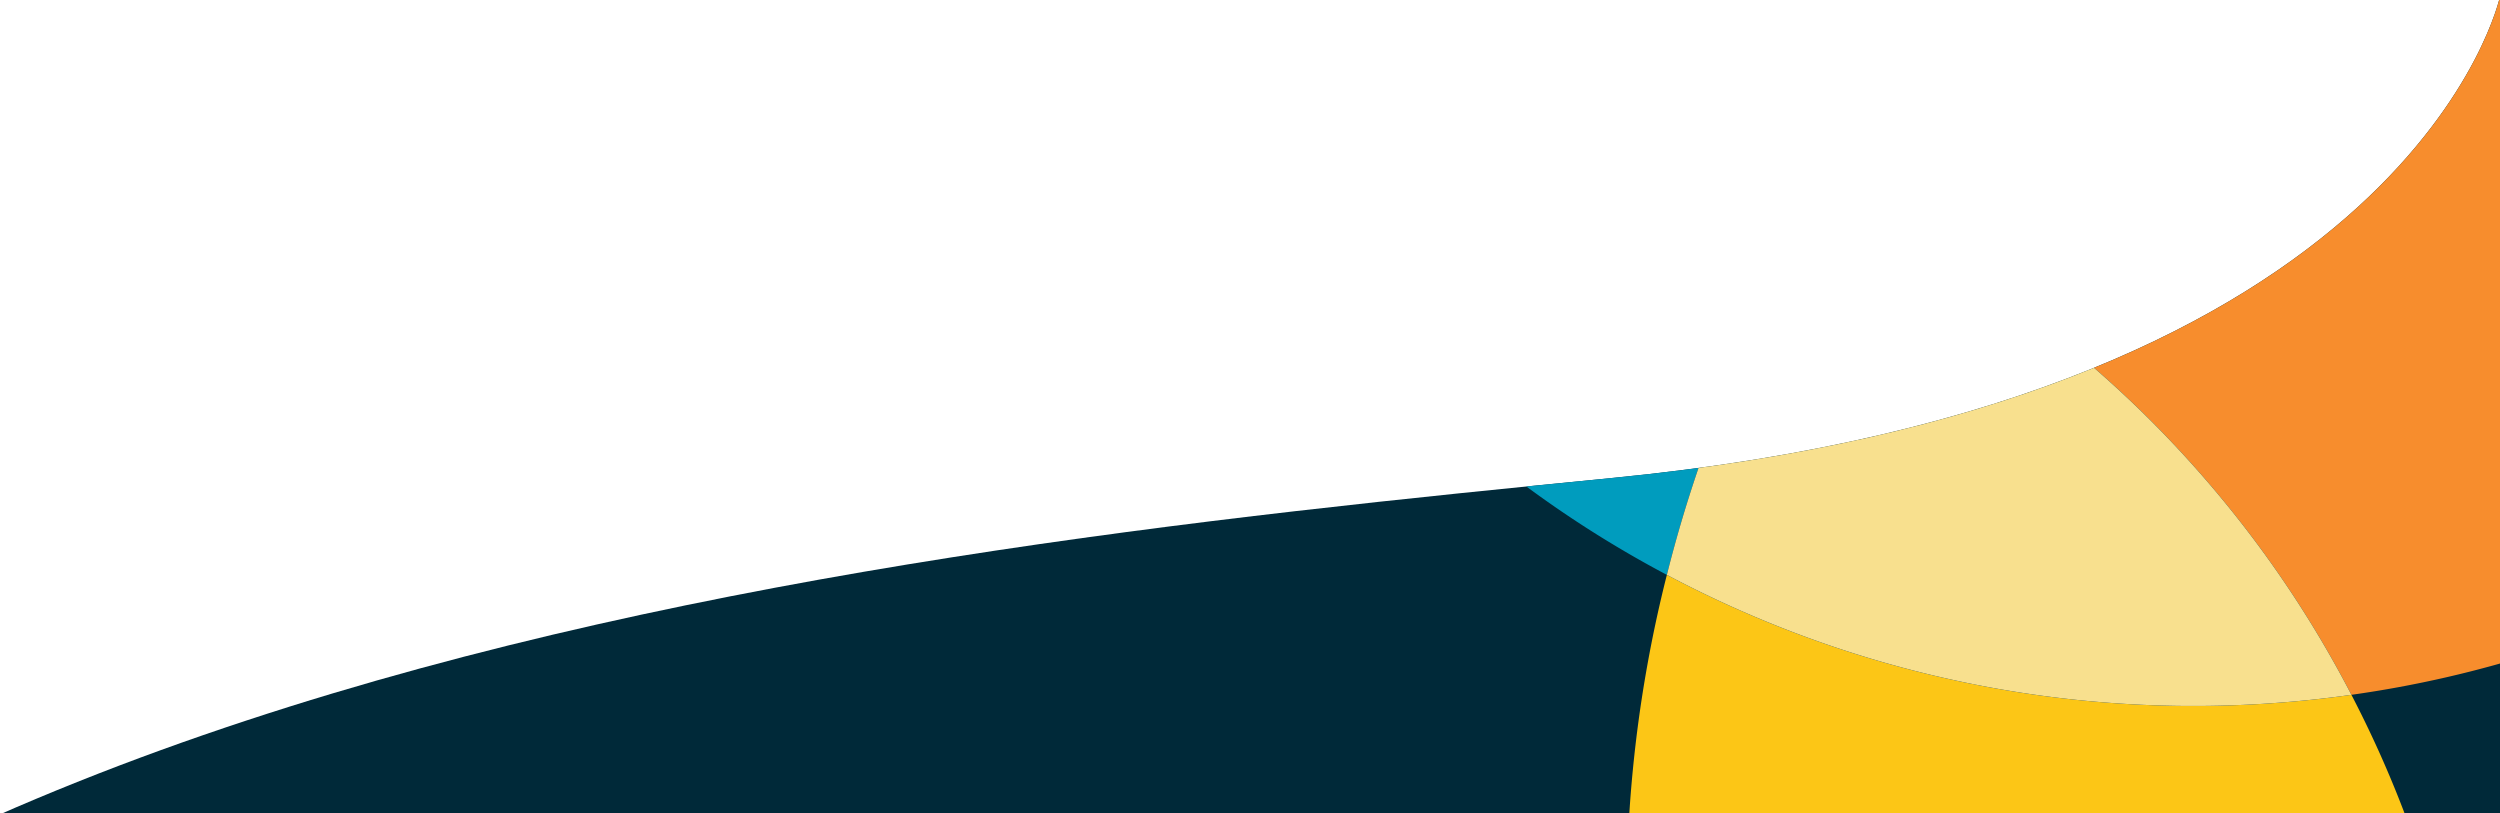 <svg xmlns="http://www.w3.org/2000/svg" xmlns:xlink="http://www.w3.org/1999/xlink" id="Group_533" data-name="Group 533" width="624.452" height="203.139" viewBox="0 0 624.452 203.139"><defs><clipPath id="clip-path"><rect id="Rectangle_219" data-name="Rectangle 219" width="624.452" height="203.139" fill="none"></rect></clipPath><clipPath id="clip-path-2"><path id="Path_750" data-name="Path 750" d="M623.838,203.137V0h-.219c-2.659,9.912-32.067,100.747-221.093,119.341C284.337,130.966,127.987,147.169,0,203.137Z" fill="none"></path></clipPath></defs><g id="Group_526" data-name="Group 526" transform="translate(0 0)"><g id="Group_525" data-name="Group 525" clip-path="url(#clip-path)"><path id="Path_745" data-name="Path 745" d="M826.78,389.073V0S805.468,100.547,605.468,120.22,96.176,172.679,0,389.073Z" transform="translate(-202.328 -0.879)" fill="#002939"></path></g></g><g id="Group_528" data-name="Group 528" transform="translate(0.614 0)"><g id="Group_527" data-name="Group 527" clip-path="url(#clip-path-2)"><path id="Path_746" data-name="Path 746" d="M156.44,25.4A280.468,280.468,0,0,0,0,2.855l.431.818A277.072,277.072,0,0,0,116.246,119.9,329.3,329.3,0,0,1,156.44,25.4" transform="translate(299.492 23.691)" fill="#009cbe"></path><path id="Path_747" data-name="Path 747" d="M130.8,280.367A279.43,279.43,0,0,0,222.5,250.7,280.688,280.688,0,0,0,372.668,12.893,332.035,332.035,0,0,0,0,155.9,276.706,276.706,0,0,1,130.121,279.08Z" transform="translate(455.932 -106.815)" fill="#f78d2d"></path><path id="Path_748" data-name="Path 748" d="M10.11,0a327.794,327.794,0,0,0,127.8,347.676c77.843-84.086,98.778-210.77,43.186-317.715A280.49,280.49,0,0,1,10.11,0" transform="translate(405.628 143.591)" fill="#fcc616"></path><path id="Path_749" data-name="Path 749" d="M0,94.5a280.491,280.491,0,0,0,170.991,29.961l-.677-1.287A276.705,276.705,0,0,0,40.193,0,329.3,329.3,0,0,0,0,94.5" transform="translate(415.738 49.09)" fill="#f8e08e"></path></g></g></svg>